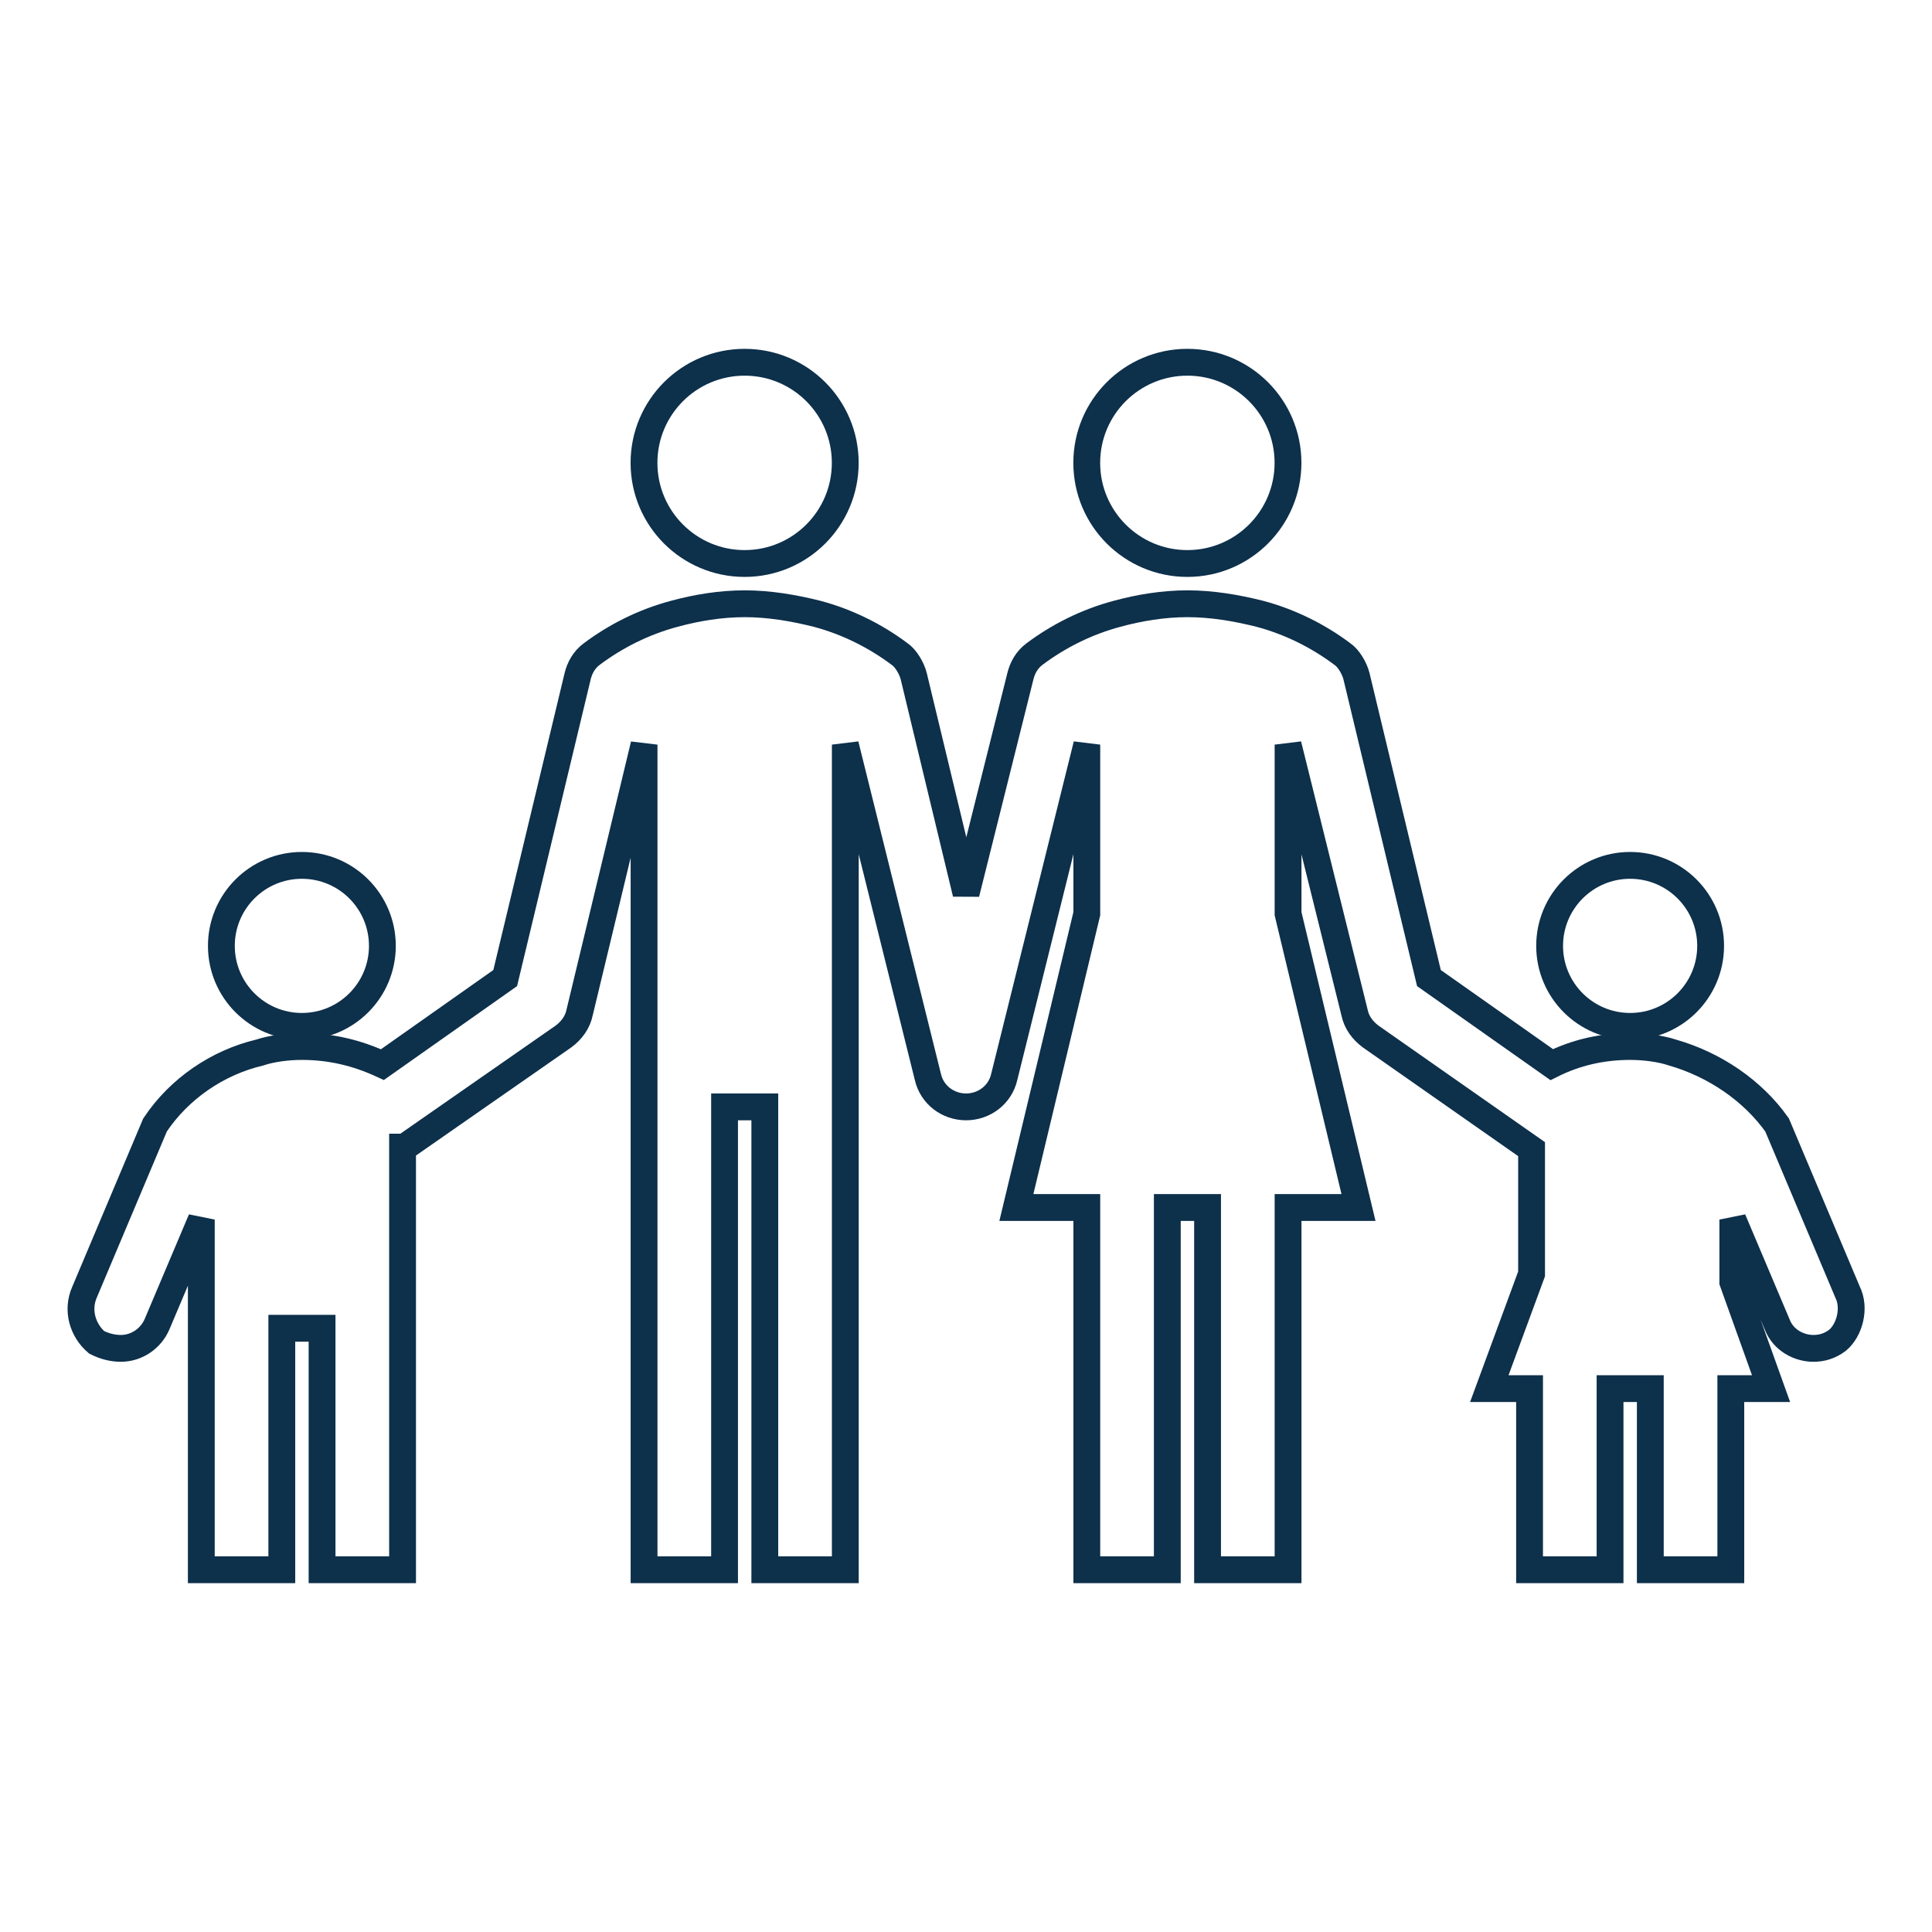 <svg width="96" height="96" viewBox="0 0 96 96" fill="none" xmlns="http://www.w3.org/2000/svg">
<path d="M59 28C61.761 28 64 25.761 64 23C64 20.239 61.761 18 59 18C56.239 18 54 20.239 54 23C54 25.761 56.239 28 59 28Z" stroke="#0D304B" stroke-width="1.333"/>
<path d="M81 51C83.209 51 85 49.209 85 47C85 44.791 83.209 43 81 43C78.791 43 77 44.791 77 47C77 49.209 78.791 51 81 51Z" stroke="#0D304B" stroke-width="1.333"/>
<path d="M37 28C39.761 28 42 25.761 42 23C42 20.239 39.761 18 37 18C34.239 18 32 20.239 32 23C32 25.761 34.239 28 37 28Z" stroke="#0D304B" stroke-width="1.333"/>
<path d="M15 51C17.209 51 19 49.209 19 47C19 44.791 17.209 43 15 43C12.791 43 11 44.791 11 47C11 49.209 12.791 51 15 51Z" stroke="#0D304B" stroke-width="1.333"/>
<path d="M91.803 64.2L88.303 55.9C87.103 54.2 85.203 52.9 83.103 52.3C82.503 52.1 81.703 52 81.003 52C79.603 52 78.303 52.3 77.103 52.9L71.003 48.6L67.403 33.6C67.303 33.2 67.003 32.7 66.703 32.5C65.503 31.6 64.103 30.9 62.603 30.5C61.403 30.2 60.203 30 59.003 30C57.803 30 56.603 30.2 55.503 30.5C54.003 30.9 52.603 31.6 51.403 32.5C51.003 32.8 50.803 33.2 50.703 33.6L48.003 44.4L45.403 33.6C45.303 33.2 45.003 32.7 44.703 32.5C43.503 31.6 42.103 30.9 40.603 30.5C39.403 30.2 38.203 30 37.003 30C35.803 30 34.603 30.2 33.503 30.5C32.003 30.9 30.603 31.6 29.403 32.5C29.003 32.8 28.803 33.2 28.703 33.6L25.103 48.6L19.003 52.9C17.703 52.3 16.403 52 15.003 52C14.303 52 13.503 52.1 12.903 52.3C10.803 52.8 8.903 54.1 7.703 55.9L4.203 64.2C3.803 65.1 4.103 66.1 4.803 66.7C5.203 66.9 5.603 67 6.003 67C6.803 67 7.503 66.5 7.803 65.8L10.003 60.6V66V78H14.003V66H16.003V78H20.003V57H20.103L28.003 51.5C28.403 51.2 28.703 50.8 28.803 50.3L32.003 37V78H36.003V55H38.003V78H42.003V37L46.103 53.5C46.303 54.4 47.103 55 48.003 55C48.903 55 49.703 54.4 49.903 53.5L54.003 37V45.4L50.503 60H54.003V78H58.003V60H60.003V78H64.003V60H67.503L64.003 45.4V37L67.303 50.3C67.403 50.8 67.703 51.2 68.103 51.5L76.103 57.1V63.3L74.003 69H76.003V78H80.003V69H82.003V78H86.003V69H88.003L86.103 63.7V60.6L88.303 65.8C88.603 66.6 89.403 67 90.103 67C90.503 67 90.903 66.9 91.303 66.6C91.903 66.1 92.203 65 91.803 64.2Z" stroke="#0D304B" stroke-width="1.333"/>
</svg>
